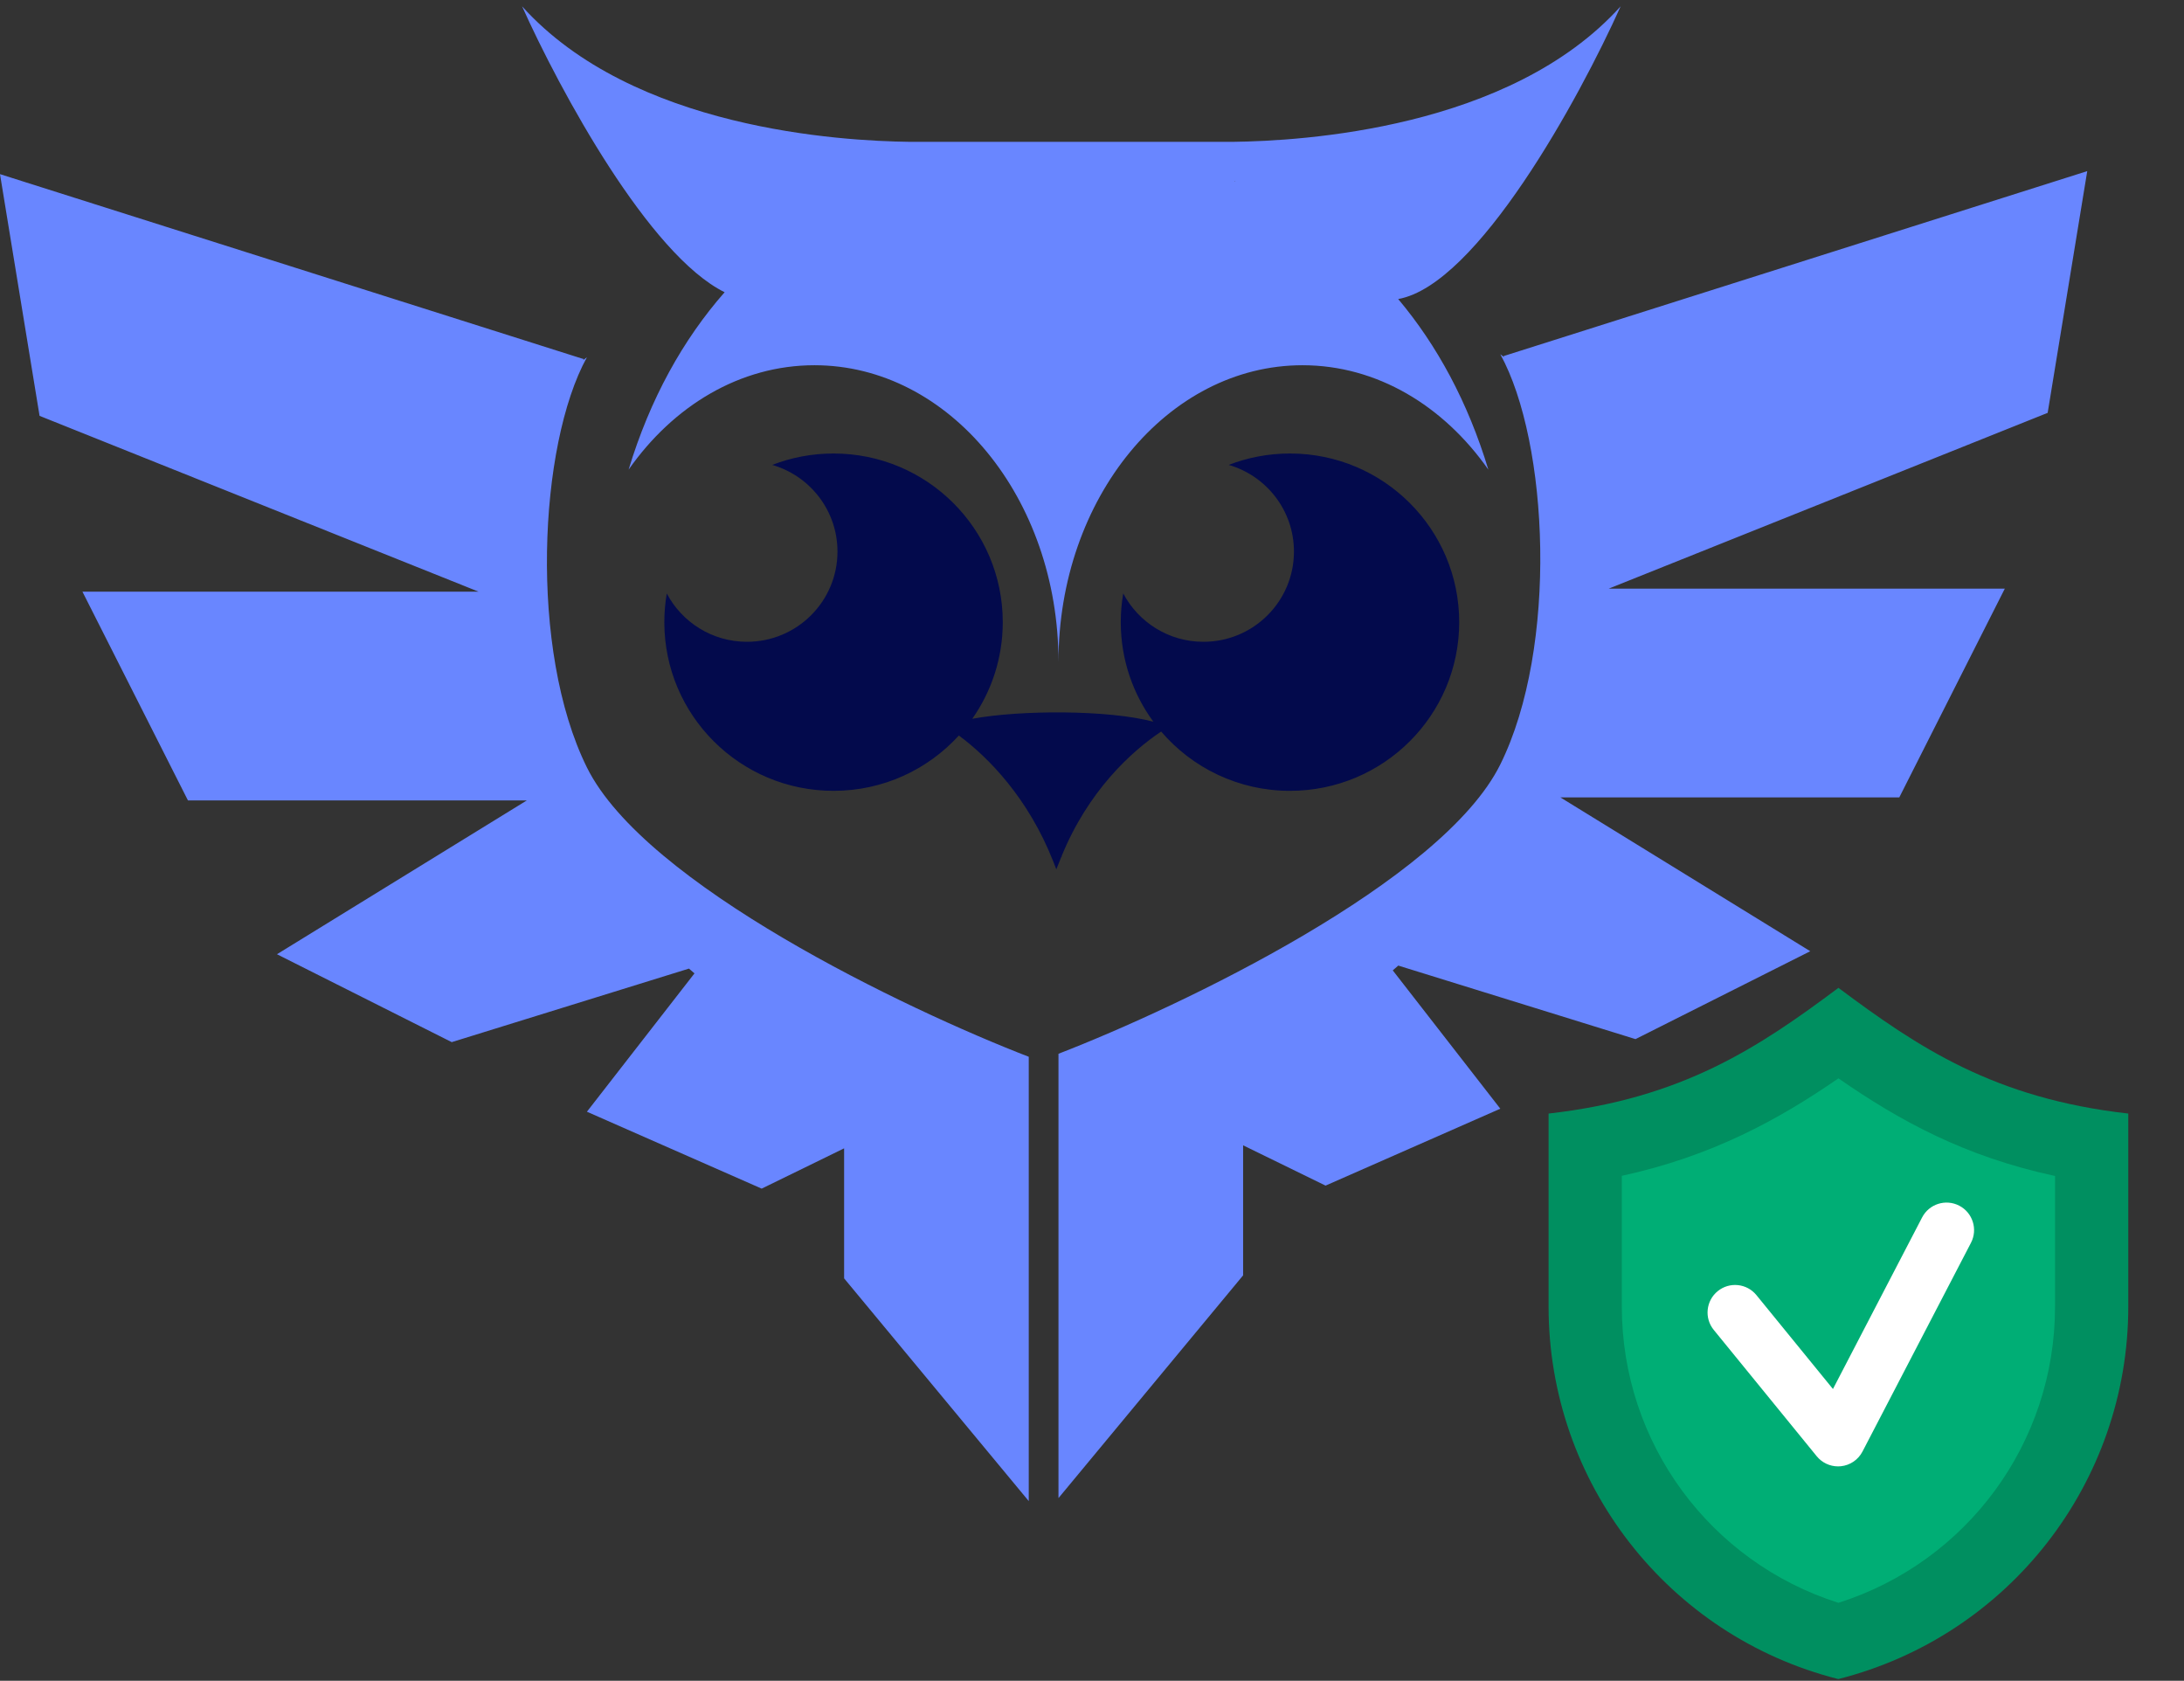 <?xml version="1.0" encoding="UTF-8"?>
<svg xmlns="http://www.w3.org/2000/svg" width="295" height="227" viewBox="0 0 295 227" fill="none">
  <rect x="0" y="0" width="295" height="227" fill="#333333" stroke="none"/>
  <g clip-path="url(#clip0_361_23882)">
    <path d="M287.474 150.394V176.475C287.474 200.228 271.344 220.939 248.303 226.771C225.302 220.958 209.172 200.228 209.172 176.475V150.394C227.284 148.354 237.544 141.463 248.323 133.417C259.102 141.463 269.361 148.354 287.474 150.394Z" fill="#008F60"></path>
    <path d="M248.323 216.473C230.98 210.968 219.065 194.877 219.065 176.475V158.805C231.249 156.149 240.2 151.241 248.323 145.64C256.619 151.395 265.396 156.207 277.58 158.825V176.495C277.58 194.877 265.665 210.968 248.323 216.473Z" fill="#00AE75"></path>
    <g clip-path="url(#clip1_361_23882)">
      <path d="M248.274 198.046C247.163 198.046 246.103 197.548 245.392 196.677L231.482 179.614C230.184 178.022 230.423 175.68 232.014 174.382C233.606 173.085 235.948 173.323 237.246 174.915L247.583 187.595L259.627 164.421C260.574 162.599 262.819 161.89 264.641 162.837C266.463 163.784 267.173 166.028 266.226 167.851L251.573 196.042C250.996 197.153 249.899 197.899 248.654 198.027C248.527 198.04 248.4 198.046 248.274 198.046Z" fill="white"></path>
    </g>
  </g>
  <path fill-rule="evenodd" clip-rule="evenodd" d="M166.604 19.155C175.726 19.04 203.944 17.47 218.906 0.854C213.321 13.297 199.547 38.486 188.858 40.388C194.113 46.635 198.28 54.319 201.038 63.429C194.992 54.8 185.988 49.327 175.933 49.327C157.73 49.327 142.973 67.265 142.973 89.392C142.973 67.265 128.216 49.327 110.012 49.327C99.957 49.327 90.954 54.8 84.908 63.429C87.802 53.867 92.25 45.876 97.878 39.468C87.671 34.435 75.646 12.275 70.519 0.854C85.481 17.47 113.699 19.04 122.821 19.155H125.506C125.544 19.155 125.577 19.155 125.606 19.155C125.606 19.155 125.606 19.155 125.606 19.155H163.819C163.819 19.155 163.819 19.155 163.819 19.155C163.848 19.155 163.882 19.155 163.92 19.155H166.604ZM166.792 24.431V24.511C166.814 24.52 166.837 24.529 166.859 24.538C166.837 24.503 166.814 24.467 166.792 24.431ZM203.098 48.091L281.93 23.112L276.585 55.758L217.291 79.501H270.796L256.543 107.695H210.766L244.518 128.47L220.913 140.341L188.869 130.409L188.125 131.057L202.652 149.739L179.047 160.126L167.913 154.685V172.245L142.972 202.328V142.319C159.599 135.889 194.814 119.071 202.652 103.243C210.491 87.415 209.189 59.715 202.652 47.844C202.826 47.967 202.996 48.096 203.163 48.232L203.098 48.091ZM-0 23.519L78.832 48.498L78.766 48.639C78.933 48.503 79.104 48.374 79.277 48.251C72.741 60.122 71.438 87.822 79.277 103.65C87.116 119.479 122.33 136.296 138.958 142.726V202.735L114.017 172.652V155.092L102.882 160.533L79.277 150.146L93.805 131.464L93.061 130.816L61.017 140.748L37.411 128.877L71.163 108.102H25.386L11.134 79.908H64.638L5.344 56.165L-0 23.519Z" fill="#6986FF"></path>
  <path fill-rule="evenodd" clip-rule="evenodd" d="M131.328 97.077C133.923 93.381 135.446 88.882 135.446 84.029C135.446 71.448 125.212 61.248 112.589 61.248C109.668 61.248 106.875 61.795 104.308 62.79C109.399 64.262 113.121 68.945 113.121 74.494C113.121 81.223 107.647 86.679 100.895 86.679C96.191 86.679 92.108 84.031 90.063 80.149C89.846 81.41 89.733 82.706 89.733 84.029C89.733 96.61 99.966 106.81 112.589 106.81C119.299 106.81 125.334 103.928 129.515 99.338C133.518 102.291 138.882 107.781 142.248 116.303L142.682 117.404L143.228 116.046C143.272 115.935 143.316 115.824 143.361 115.713L143.431 115.676L143.404 115.608C146.985 106.841 152.792 101.5 156.842 98.801C161.035 103.702 167.274 106.81 174.243 106.81C186.866 106.81 197.099 96.61 197.099 84.029C197.099 71.448 186.866 61.248 174.243 61.248C171.323 61.248 168.53 61.794 165.963 62.789C171.055 64.261 174.778 68.944 174.778 74.494C174.778 81.223 169.304 86.679 162.552 86.679C157.846 86.679 153.761 84.028 151.718 80.143C151.5 81.406 151.386 82.704 151.386 84.029C151.386 89.058 153.021 93.706 155.79 97.474C149.759 95.856 137.771 95.875 131.328 97.077Z" fill="#030A4C"></path>
  <defs>
    <clipPath id="clip0_361_23882">
      <rect width="93.354" height="93.354" fill="white" transform="translate(201.646 133.417)"></rect>
    </clipPath>
    <clipPath id="clip1_361_23882">
      <rect width="36" height="36" fill="white" transform="translate(230.646 162.417)"></rect>
    </clipPath>
  </defs>
</svg>
